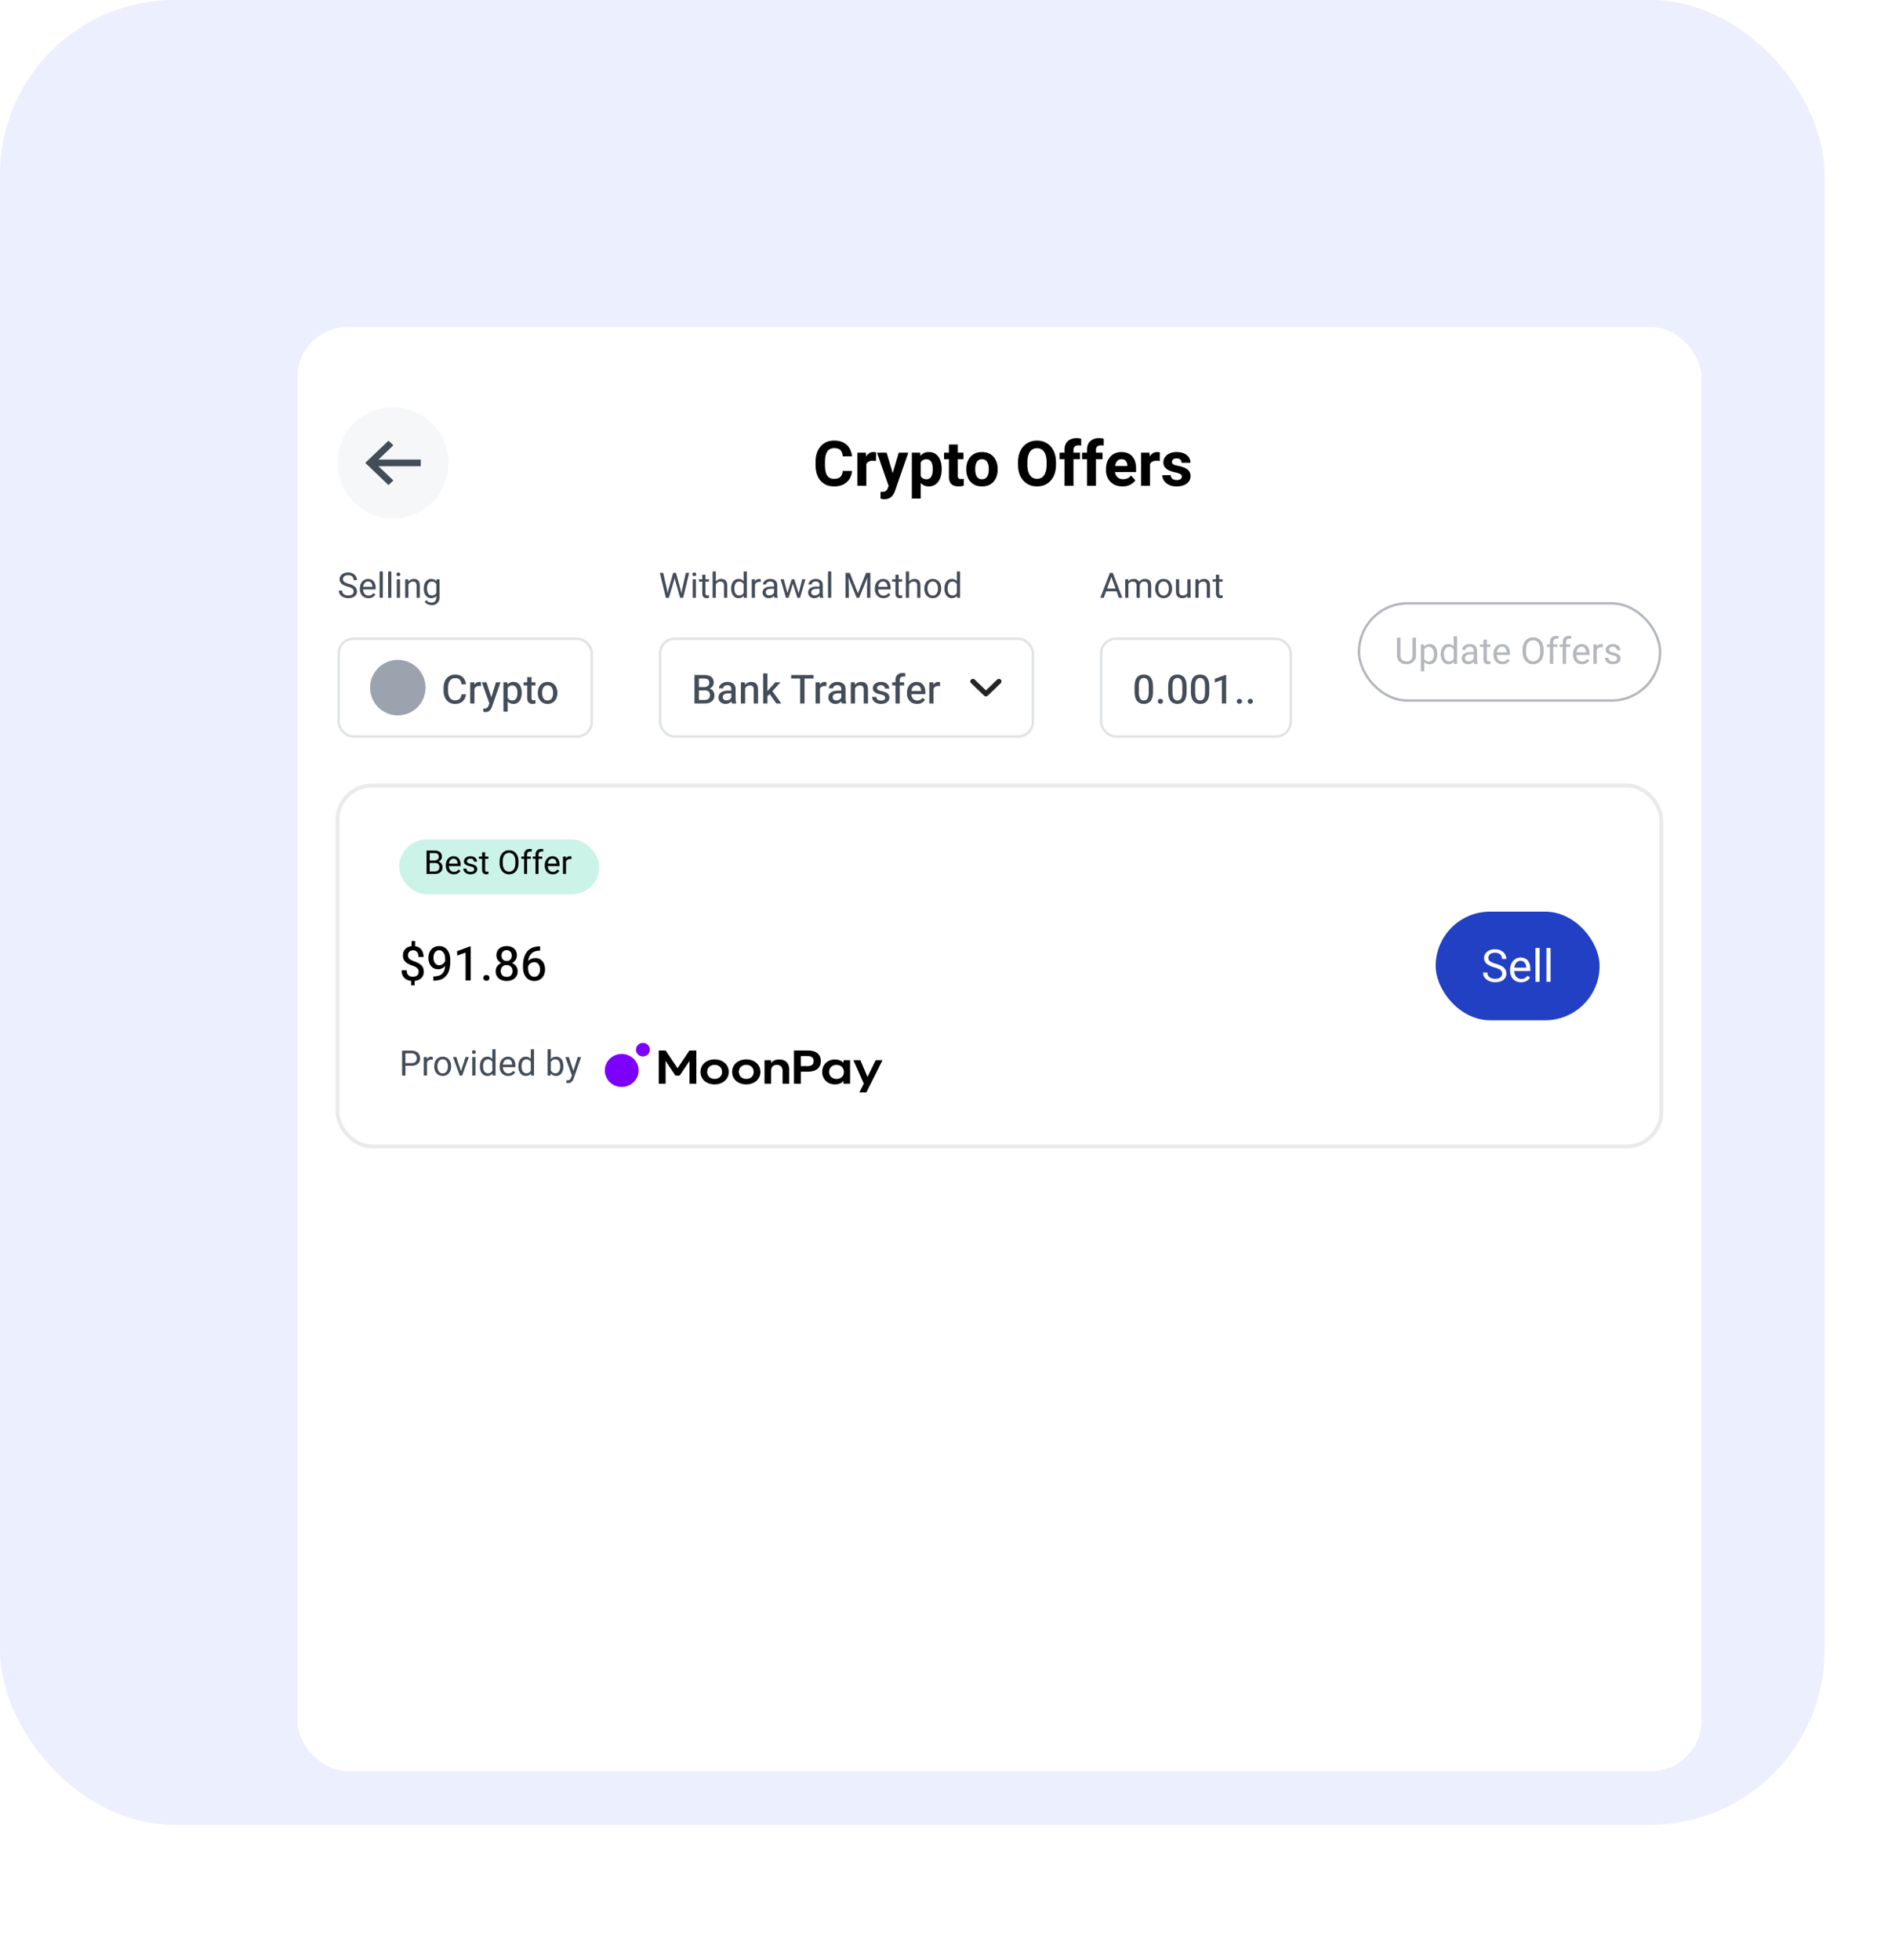 <svg xmlns="http://www.w3.org/2000/svg" width="238" height="247" fill="none"><rect width="230" height="230" fill="#ECEFFD" rx="22"/><g filter="url(#a)"><rect width="177" height="182" x="26" y="24" fill="#fff" rx="6.321" shape-rendering="crispEdges"/><circle cx="38.059" cy="41.114" r="7" fill="#F5F7F8"/><path fill="#434D5A" fill-rule="evenodd" d="m37.494 43.913.612-.585-1.881-1.797h5.337v-.835h-5.337l1.881-1.797-.612-.586-2.931 2.8 2.93 2.8Z" clip-rule="evenodd"/><path fill="#000" d="M95.92 42.129c-.026.378-.13.714-.313 1.007a1.89 1.89 0 0 1-.768.69c-.327.168-.721.251-1.184.251-.481 0-.896-.11-1.243-.328a2.16 2.16 0 0 1-.802-.937c-.186-.404-.278-.883-.278-1.436v-.366c0-.556.096-1.035.29-1.44a2.21 2.21 0 0 1 .81-.937c.35-.221.762-.332 1.238-.332.468 0 .863.087 1.184.259.322.172.572.409.749.71.177.298.284.639.32 1.022h-1.165c-.026-.334-.118-.59-.278-.768-.16-.177-.43-.266-.81-.266-.26 0-.475.063-.644.19-.17.125-.297.317-.382.574-.085.257-.128.584-.128.98v.374c0 .386.038.709.112.969.077.257.2.451.367.582.167.132.387.197.66.197.241 0 .44-.037.594-.112a.767.767 0 0 0 .355-.331 1.38 1.38 0 0 0 .15-.552h1.165ZM97.728 44h-1.123v-4.175h1.061l.062.93V44Zm1.227-3.125a2.959 2.959 0 0 0-.2-.02 1.976 1.976 0 0 0-.201-.011c-.206 0-.376.033-.51.1a.67.67 0 0 0-.3.29 1.089 1.089 0 0 0-.105.466l-.228-.077c0-.362.047-.684.14-.964a1.5 1.5 0 0 1 .408-.668.965.965 0 0 1 .664-.243c.06 0 .122.005.189.016.067.007.12.019.158.034l-.015 1.077Zm2.863-1.05h1.203l-1.67 4.8a2.57 2.57 0 0 1-.147.34 1.444 1.444 0 0 1-.247.347c-.1.11-.227.2-.382.27-.151.07-.338.104-.559.104-.07 0-.131-.002-.185-.008a3.445 3.445 0 0 1-.313-.066v-.848h.089c.03.002.059.004.085.004.218 0 .38-.036.486-.108a.638.638 0 0 0 .239-.336l.305-.799 1.096-3.7Zm-.645 2.983.159 1.23-.761.074-1.497-4.287h1.212l.887 2.983Zm4.433 1.27c-.257 0-.481-.054-.671-.159a1.397 1.397 0 0 1-.474-.44 2.602 2.602 0 0 1-.309-.652 4.92 4.92 0 0 1-.174-.799v-.185c.052-.404.139-.762.263-1.076.123-.317.295-.565.517-.745.221-.182.501-.274.841-.274.352 0 .649.089.891.266a1.6 1.6 0 0 1 .548.741c.126.32.189.69.189 1.111v.081c0 .404-.063.767-.189 1.088a1.726 1.726 0 0 1-.548.764c-.239.186-.534.278-.884.278Zm-2.141 1.527v-5.78h1.042l.081.803v4.977h-1.123Zm1.844-2.43a.645.645 0 0 0 .467-.167.97.97 0 0 0 .251-.447c.051-.185.077-.39.077-.614v-.08c0-.23-.027-.435-.081-.618a.881.881 0 0 0-.254-.432.677.677 0 0 0-.467-.158.891.891 0 0 0-.378.073.673.673 0 0 0-.259.205.947.947 0 0 0-.154.324 2.124 2.124 0 0 0-.062.436v.482c.013.188.049.357.108.51a.78.78 0 0 0 .27.354c.121.088.282.131.482.131Zm4.665-2.532h-2.446v-.818h2.446v.818Zm-.714-1.848v3.928c0 .116.016.204.047.266.03.062.078.104.142.128a.718.718 0 0 0 .24.034 1.948 1.948 0 0 0 .324-.027v.849c-.096.033-.198.06-.309.077-.108.018-.23.027-.367.027-.244 0-.456-.041-.636-.123a.898.898 0 0 1-.417-.398c-.098-.182-.146-.42-.146-.713v-4.048h1.122Zm1.069 3.08c0-.407.077-.77.232-1.089.154-.322.378-.575.671-.76.296-.185.653-.278 1.072-.278.425 0 .784.093 1.077.278.296.185.52.438.671.76.155.319.232.682.232 1.088v.081c0 .404-.077.767-.232 1.088a1.77 1.77 0 0 1-.667.76c-.293.183-.651.274-1.073.274-.422 0-.78-.091-1.076-.274a1.788 1.788 0 0 1-.675-.76 2.474 2.474 0 0 1-.232-1.088v-.08Zm1.127.08c0 .224.027.428.081.614a.945.945 0 0 0 .27.443c.126.108.294.162.505.162.206 0 .371-.054.494-.162a.943.943 0 0 0 .274-.443 2.08 2.08 0 0 0 .085-.614v-.08c0-.222-.028-.425-.085-.61a.943.943 0 0 0-.274-.444c-.123-.113-.291-.17-.502-.17a.716.716 0 0 0-.497.17.945.945 0 0 0-.27.444 2.172 2.172 0 0 0-.081.61v.08Zm10.182-.64c0 .573-.101 1.066-.301 1.477a2.25 2.25 0 0 1-.841.953c-.358.222-.773.332-1.247.332-.468 0-.883-.11-1.246-.332a2.308 2.308 0 0 1-.849-.953c-.203-.411-.304-.904-.304-1.477v-.243c0-.574.101-1.067.304-1.478.204-.414.485-.732.845-.953.36-.224.775-.336 1.243-.336.473 0 .89.112 1.25.336.36.221.64.539.841.953.203.411.305.904.305 1.478v.243Zm-1.177-.251c0-.391-.048-.72-.143-.988-.095-.267-.234-.47-.417-.606a1.068 1.068 0 0 0-.659-.204c-.258 0-.476.068-.656.204-.18.137-.318.339-.413.606-.095.268-.143.597-.143.988v.25c0 .389.048.718.143.988.098.268.237.471.417.61.182.139.402.208.659.208.26 0 .48-.07.66-.208.18-.139.317-.342.409-.61.095-.27.143-.599.143-.987v-.251ZM122.715 44v-4.537c0-.476.138-.84.413-1.092.275-.252.648-.378 1.119-.378.103 0 .202.007.297.023.095.013.186.03.274.054l-.008.868a.97.97 0 0 0-.158-.027 2.071 2.071 0 0 0-.185-.008c-.198 0-.353.05-.463.147-.108.095-.162.233-.162.413V44h-1.127Zm1.952-3.357h-2.573v-.818h2.573v.818Zm.884 3.357v-4.537c0-.476.138-.84.413-1.092.275-.252.648-.378 1.119-.378.103 0 .202.007.297.023.095.013.186.03.274.054l-.008.868a.989.989 0 0 0-.158-.027 2.071 2.071 0 0 0-.185-.008c-.198 0-.353.05-.463.147-.108.095-.162.233-.162.413V44h-1.127Zm1.952-3.357h-2.573v-.818h2.573v.818Zm2.512 3.434c-.432 0-.804-.091-1.115-.274a1.876 1.876 0 0 1-.71-.729 2.112 2.112 0 0 1-.247-1.019v-.15c0-.42.079-.791.236-1.115a1.82 1.82 0 0 1 .675-.764 1.902 1.902 0 0 1 1.038-.278c.403 0 .742.086 1.014.259.273.17.479.409.618.717.139.306.208.665.208 1.077v.478h-3.307v-.768h2.204v-.088a1.02 1.02 0 0 0-.081-.394.606.606 0 0 0-.24-.278.795.795 0 0 0-.424-.1.67.67 0 0 0-.471.166.946.946 0 0 0-.266.444 2.22 2.22 0 0 0-.085.644v.15c0 .22.04.412.12.58.082.166.2.297.355.393.154.095.338.142.551.142.204 0 .391-.037.564-.111a1.15 1.15 0 0 0 .443-.355l.548.617c-.131.19-.333.364-.605.52-.271.158-.611.236-1.023.236Zm3.473-.077h-1.123v-4.175h1.061l.062.93V44Zm1.226-3.125a2.906 2.906 0 0 0-.2-.02 1.991 1.991 0 0 0-.201-.011c-.206 0-.375.033-.509.1a.67.67 0 0 0-.301.29 1.09 1.09 0 0 0-.104.466l-.228-.077c0-.362.046-.684.139-.964a1.51 1.51 0 0 1 .409-.668.966.966 0 0 1 .664-.243c.059 0 .122.005.189.016a.629.629 0 0 1 .158.034l-.016 1.077Zm2.13 3.202c-.391 0-.721-.07-.991-.208a1.58 1.58 0 0 1-.61-.536 1.218 1.218 0 0 1-.208-.668h1.068a.627.627 0 0 0 .116.355.663.663 0 0 0 .278.197c.113.04.237.062.37.062a.973.973 0 0 0 .351-.055.46.46 0 0 0 .217-.154.382.382 0 0 0 .073-.227c0-.08-.023-.15-.07-.209a.566.566 0 0 0-.25-.17 3.028 3.028 0 0 0-.533-.15 3.654 3.654 0 0 1-.764-.25 1.421 1.421 0 0 1-.528-.406.99.99 0 0 1-.189-.614c0-.231.065-.444.196-.64.134-.198.324-.356.571-.475.25-.12.548-.18.896-.18.362 0 .675.057.937.173.262.116.463.275.602.478.141.203.212.435.212.695h-1.123a.533.533 0 0 0-.154-.394c-.1-.105-.258-.158-.474-.158a.74.74 0 0 0-.317.062.463.463 0 0 0-.2.158.392.392 0 0 0-.07.231c0 .08.025.15.073.213a.624.624 0 0 0 .24.158c.113.043.266.083.459.12.303.059.573.138.81.239.237.097.423.232.559.405.139.17.209.393.209.671 0 .244-.072.463-.216.656a1.437 1.437 0 0 1-.61.455c-.262.11-.572.166-.93.166Z"/><path fill="#434D5A" d="M32.422 58.163c-.145 0-.289-.02-.43-.06a1.28 1.28 0 0 1-.382-.182.828.828 0 0 1-.376-.713h.419c0 .108.02.201.062.279a.548.548 0 0 0 .171.192c.072.05.154.088.246.113.093.023.19.034.29.034a.98.98 0 0 0 .367-.06.513.513 0 0 0 .23-.175.446.446 0 0 0 .08-.266.48.48 0 0 0-.063-.253.55.55 0 0 0-.225-.188 2.636 2.636 0 0 0-.46-.17 3.162 3.162 0 0 1-.422-.152 1.492 1.492 0 0 1-.32-.196.777.777 0 0 1-.205-.253.72.72 0 0 1-.071-.326c0-.165.044-.31.132-.439a.895.895 0 0 1 .374-.305 1.31 1.31 0 0 1 .561-.112c.238 0 .44.045.605.136.166.09.292.207.378.352.087.144.13.299.13.463h-.421a.646.646 0 0 0-.076-.316.507.507 0 0 0-.227-.216.838.838 0 0 0-.389-.08.871.871 0 0 0-.365.067.473.473 0 0 0-.211.182.496.496 0 0 0-.07.261.39.39 0 0 0 .076.236.66.66 0 0 0 .238.183c.108.055.247.107.419.156.237.066.433.143.585.231a.91.91 0 0 1 .337.311c.074.12.11.26.11.424 0 .17-.045.318-.136.445a.873.873 0 0 1-.382.294 1.486 1.486 0 0 1-.579.103Zm2.539 0c-.218 0-.407-.048-.569-.144a1.016 1.016 0 0 1-.373-.402 1.252 1.252 0 0 1-.132-.584v-.093c0-.253.048-.47.145-.648.098-.18.224-.317.38-.41a.944.944 0 0 1 .497-.143c.225 0 .407.05.549.151.142.1.247.236.313.409.068.171.102.366.102.583v.18h-1.746v-.325h1.341v-.03a1.04 1.04 0 0 0-.062-.302.543.543 0 0 0-.173-.245.497.497 0 0 0-.324-.097.528.528 0 0 0-.322.104.672.672 0 0 0-.218.298 1.28 1.28 0 0 0-.078.475v.093c0 .149.027.284.082.407a.635.635 0 0 0 .61.4c.14 0 .26-.03.358-.087a.89.89 0 0 0 .257-.231l.244.19c-.075.115-.183.22-.324.313-.14.092-.325.138-.557.138Zm1.817-.043h-.404v-3.319h.404v3.32Zm1.076 0h-.404v-3.319h.404v3.32Zm.886-3.187c.078 0 .136.023.177.067a.23.23 0 0 1 .063.162.226.226 0 0 1-.063.16c-.04.043-.1.065-.177.065-.078 0-.137-.022-.178-.065a.235.235 0 0 1-.058-.16.24.24 0 0 1 .059-.162c.04-.044.099-.067.177-.067Zm.203 3.187h-.402v-2.338h.402v2.338Zm1.059 0h-.405v-2.338h.383l.022.5v1.838Zm-.264-1.266c.003-.213.044-.403.123-.57a.968.968 0 0 1 .33-.398.857.857 0 0 1 .498-.147c.154 0 .286.029.397.087a.57.57 0 0 1 .26.27c.061.123.092.288.092.492v1.532h-.404v-1.536a.688.688 0 0 0-.054-.296.323.323 0 0 0-.155-.162.567.567 0 0 0-.255-.052c-.1 0-.19.02-.27.063a.65.65 0 0 0-.21.172.806.806 0 0 0-.136.253.923.923 0 0 0-.048.299l-.168-.007Zm3.196 2.189a1.264 1.264 0 0 1-.605-.167.799.799 0 0 1-.262-.24l.21-.235a.79.79 0 0 0 .627.318.617.617 0 0 0 .449-.162c.112-.107.168-.263.168-.467v-1.794l.037-.514h.367v2.288c0 .206-.042.382-.127.528a.817.817 0 0 1-.35.33c-.149.077-.32.115-.514.115Zm-.065-.88a.798.798 0 0 1-.489-.153 1.02 1.02 0 0 1-.32-.424 1.563 1.563 0 0 1-.112-.609v-.045c0-.238.038-.446.113-.625a.95.95 0 0 1 .32-.419.815.815 0 0 1 .492-.149.89.89 0 0 1 .385.078.75.75 0 0 1 .28.22c.078.097.14.213.184.35.046.137.078.291.095.463v.21a1.85 1.85 0 0 1-.145.587.891.891 0 0 1-.308.382.866.866 0 0 1-.495.134Zm.1-.337a.58.58 0 0 0 .325-.084.637.637 0 0 0 .206-.222c.051-.093.092-.193.12-.3v-.526a1.248 1.248 0 0 0-.073-.229.704.704 0 0 0-.125-.199.564.564 0 0 0-.45-.192.534.534 0 0 0-.356.117.683.683 0 0 0-.201.313 1.39 1.39 0 0 0-.063.428v.045c0 .156.021.298.063.426a.69.69 0 0 0 .2.309.535.535 0 0 0 .353.114Z"/><rect width="31.898" height="12.323" x="31.219" y="63.28" stroke="#E1E4E7" stroke-width=".32" rx="1.84"/><circle cx="38.668" cy="69.441" r="3.5" fill="#9BA3AE"/><path fill="#434D5A" d="M47.257 70.283a1.44 1.44 0 0 1-.197.62 1.151 1.151 0 0 1-.46.432c-.197.104-.442.156-.733.156-.29 0-.542-.07-.756-.208a1.374 1.374 0 0 1-.499-.585 2.112 2.112 0 0 1-.175-.891v-.324c0-.342.06-.64.178-.891.12-.252.29-.447.509-.585.218-.14.478-.21.777-.21.28 0 .516.052.71.155.193.104.344.248.451.432.107.185.172.396.195.635H46.7c-.03-.24-.104-.428-.222-.563-.117-.137-.309-.205-.576-.205a.817.817 0 0 0-.498.148.901.901 0 0 0-.3.422 1.899 1.899 0 0 0-.1.657v.329c0 .238.03.45.089.637.06.184.154.33.281.437a.753.753 0 0 0 .494.158.98.98 0 0 0 .452-.089.589.589 0 0 0 .256-.257c.06-.113.101-.25.124-.41h.558Zm1.072 1.158h-.539V68.77h.519l.02.471v2.2Zm.82-2.185a1.44 1.44 0 0 0-.235-.02.686.686 0 0 0-.348.082.532.532 0 0 0-.213.222.846.846 0 0 0-.088.33l-.136.038c0-.22.029-.42.086-.6a.948.948 0 0 1 .27-.427.665.665 0 0 1 .459-.16.61.61 0 0 1 .113.01.338.338 0 0 1 .094.024l-.002.501Zm1.889-.486h.573l-1.07 3.081a1.708 1.708 0 0 1-.098.213c-.04.077-.091.15-.154.22a.739.739 0 0 1-.657.23.889.889 0 0 1-.18-.035v-.42l.062.005a.576.576 0 0 0 .405-.084c.082-.058.147-.16.195-.304l.193-.519.73-2.387Zm-.539 2.024.114.576-.378.128-.975-2.728h.585l.654 2.024Zm2.754.697c-.17 0-.319-.03-.447-.09a.879.879 0 0 1-.321-.253 1.331 1.331 0 0 1-.21-.393 2.406 2.406 0 0 1-.111-.509v-.234c.028-.262.084-.49.17-.682.086-.192.203-.342.353-.45a.935.935 0 0 1 .558-.16c.226 0 .416.057.57.17.155.114.272.273.351.477.08.204.121.442.121.714v.052c0 .26-.04.492-.12.696a1.087 1.087 0 0 1-.351.484.892.892 0 0 1-.563.178Zm-1.27.978v-3.7h.494l.045.514v3.186h-.539Zm1.114-1.41a.544.544 0 0 0 .373-.126.736.736 0 0 0 .212-.339c.045-.14.067-.293.067-.461v-.052c0-.168-.023-.321-.07-.46a.704.704 0 0 0-.212-.333.553.553 0 0 0-.375-.126.647.647 0 0 0-.282.057.575.575 0 0 0-.197.15.75.75 0 0 0-.13.22 1.268 1.268 0 0 0-.072.27v.543c.026.117.064.225.116.326a.648.648 0 0 0 .217.24c.092.06.21.09.353.09Zm2.914-1.89h-1.484v-.4h1.484v.4Zm-.487-1.051v2.615c0 .087.013.153.037.197a.2.2 0 0 0 .104.09.458.458 0 0 0 .146.021.962.962 0 0 0 .212-.024v.42a1.188 1.188 0 0 1-.375.054.803.803 0 0 1-.339-.07.521.521 0 0 1-.237-.232.93.93 0 0 1-.086-.434v-2.637h.538Zm.793 1.96c0-.258.05-.49.148-.694.099-.204.24-.365.422-.484.185-.12.404-.18.657-.18.259 0 .48.06.665.18.184.119.325.28.422.484.099.205.148.436.148.694v.057c0 .257-.05.488-.148.694a1.15 1.15 0 0 1-.422.484 1.186 1.186 0 0 1-.66.178c-.255 0-.475-.06-.66-.178a1.167 1.167 0 0 1-.424-.484 1.583 1.583 0 0 1-.148-.694v-.057Zm.54.057c0 .166.025.32.075.46a.76.76 0 0 0 .227.338.594.594 0 0 0 .39.126.594.594 0 0 0 .39-.126.76.76 0 0 0 .227-.339c.05-.14.075-.293.075-.459v-.057c0-.164-.025-.317-.075-.457a.752.752 0 0 0-.23-.34.59.59 0 0 0-.392-.129.589.589 0 0 0-.387.129.76.76 0 0 0-.228.34 1.43 1.43 0 0 0-.071.457v.057Zm16.524-15.161h.307l-.177.85-.67 2.296h-.304l.222-.948.622-2.198Zm-.769 2.157.147.99h-.3l-.76-3.147h.418l.495 2.157Zm2.364-2.157h.421l-.76 3.146h-.3l.155-.992.484-2.154Zm-.638 2.198.22.948h-.304l-.646-2.297-.175-.849h.3l.605 2.198Zm1.707-2.239c.078 0 .137.023.178.067a.229.229 0 0 1 .062.162c0 .062-.02.115-.062.16-.04.043-.1.065-.178.065-.077 0-.136-.022-.177-.065a.236.236 0 0 1-.058-.16c0-.063.02-.117.058-.162.04-.044.1-.067.177-.067Zm.204 3.187h-.402v-2.338h.402v2.338Zm1.637-2.033H76.62v-.305h1.266v.305Zm-.436-.873v2.327c0 .08.012.141.037.182a.18.18 0 0 0 .095.08.39.39 0 0 0 .125.019 1.04 1.04 0 0 0 .186-.024v.322a.937.937 0 0 1-.123.028.951.951 0 0 1-.184.015.623.623 0 0 1-.27-.058.434.434 0 0 1-.197-.194.795.795 0 0 1-.073-.372v-2.325h.404Zm1.305 2.906h-.404v-3.319h.404v3.32Zm-.264-1.266a1.36 1.36 0 0 1 .123-.57.968.968 0 0 1 .331-.398.857.857 0 0 1 .497-.147.85.85 0 0 1 .398.087.57.57 0 0 1 .259.27c.062.123.093.288.093.492v1.532h-.404v-1.536a.687.687 0 0 0-.054-.296.322.322 0 0 0-.156-.162.568.568 0 0 0-.255-.052c-.1 0-.19.02-.27.063a.663.663 0 0 0-.21.172.806.806 0 0 0-.136.253.923.923 0 0 0-.047.299l-.169-.007Zm3.12 1.31a.788.788 0 0 1-.482-.154 1.03 1.03 0 0 1-.324-.424 1.538 1.538 0 0 1-.114-.609v-.045c0-.238.038-.446.114-.625a.98.98 0 0 1 .324-.419c.139-.1.3-.149.487-.149.195 0 .359.046.49.136a.88.88 0 0 1 .307.383c.075.165.123.363.145.592v.21a1.89 1.89 0 0 1-.143.587.892.892 0 0 1-.309.382.86.86 0 0 1-.495.134Zm.1-.338a.58.58 0 0 0 .326-.084.629.629 0 0 0 .207-.222c.052-.093.093-.193.121-.3v-.526a1.156 1.156 0 0 0-.075-.229.707.707 0 0 0-.126-.199.542.542 0 0 0-.188-.14.61.61 0 0 0-.261-.052.534.534 0 0 0-.357.117.683.683 0 0 0-.2.313c-.042.13-.063.272-.063.428v.045c0 .156.02.298.063.426s.11.231.2.309a.533.533 0 0 0 .353.114Zm.585.294-.034-.454v-2.865h.404v3.32h-.37Zm1.394 0h-.404v-2.338h.393l.01.368v1.97Zm.728-1.981a.6.6 0 0 0-.508.058.516.516 0 0 0-.194.21.823.823 0 0 0-.087.302l-.114.065c0-.189.025-.36.075-.516a.82.82 0 0 1 .236-.376.605.605 0 0 1 .512-.132.303.303 0 0 1 .08.02v.369Zm1.677.378c0-.14-.042-.25-.126-.333-.082-.083-.204-.125-.365-.125a.62.62 0 0 0-.263.052.445.445 0 0 0-.175.136.301.301 0 0 0-.063.184h-.404a.55.55 0 0 1 .114-.327.84.84 0 0 1 .322-.261c.14-.07.304-.104.493-.104.17 0 .32.029.451.087a.674.674 0 0 1 .307.261.78.78 0 0 1 .113.434v1.09c0 .077.006.16.02.248a.973.973 0 0 0 .062.227v.034h-.422a.744.744 0 0 1-.047-.183 1.471 1.471 0 0 1-.017-.217v-1.203Zm.069.467h-.398c-.227 0-.403.036-.527.108a.351.351 0 0 0-.186.324.4.4 0 0 0 .112.285c.077.078.188.117.333.117a.657.657 0 0 0 .547-.27.428.428 0 0 0 .088-.22l.173.191a.58.58 0 0 1-.082.201.958.958 0 0 1-.443.379.859.859 0 0 1-.341.064.912.912 0 0 1-.417-.09.708.708 0 0 1-.277-.251.654.654 0 0 1-.097-.35c0-.252.095-.443.285-.573.19-.13.446-.196.767-.196h.463v.28Zm2.156-1.202h.266l-.052.385-.612 1.953h-.257l.054-.419.601-1.919Zm-.488 1.94.034.398h-.27l-.678-2.338h.402l.512 1.94Zm1.815-1.94h.4l-.679 2.338H89.1l.058-.41.489-1.928Zm-.413 1.889.065.45h-.257l-.629-1.958-.05-.38h.283l.588 1.888Zm2.6-1.154a.45.45 0 0 0-.126-.333c-.082-.083-.204-.125-.365-.125-.1 0-.188.017-.264.052a.445.445 0 0 0-.175.136.301.301 0 0 0-.063.184h-.403a.55.55 0 0 1 .114-.327.839.839 0 0 1 .322-.261 1.1 1.1 0 0 1 .493-.104c.17 0 .32.029.451.087a.673.673 0 0 1 .307.261.78.78 0 0 1 .112.434v1.09c0 .077.007.16.02.248a.968.968 0 0 0 .062.227v.034h-.42a.748.748 0 0 1-.049-.183 1.484 1.484 0 0 1-.017-.217v-1.203Zm.068.467h-.397c-.228 0-.403.036-.527.108a.352.352 0 0 0-.186.324c0 .112.037.207.112.285.077.078.187.117.333.117a.657.657 0 0 0 .547-.27.427.427 0 0 0 .088-.22l.173.191a.582.582 0 0 1-.082.201.961.961 0 0 1-.443.379.86.86 0 0 1-.341.064.911.911 0 0 1-.417-.09.708.708 0 0 1-.277-.251.654.654 0 0 1-.097-.35c0-.252.095-.443.285-.573.19-.13.446-.196.767-.196h.462v.28Zm1.403 1.136H92.9v-3.319h.404v3.32Zm2.337-3.146 1.027 2.571 1.026-2.57h.408l-1.276 3.145h-.318l-1.275-3.146h.409Zm-.181 0 .058 1.917v1.23h-.417v-3.147h.359Zm2.774 0v3.146h-.417v-1.23l.059-1.916h.358Zm1.644 3.19c-.217 0-.406-.049-.568-.145a1.017 1.017 0 0 1-.374-.402 1.253 1.253 0 0 1-.131-.584v-.093c0-.253.048-.47.144-.648a1.05 1.05 0 0 1 .38-.41.944.944 0 0 1 .498-.143c.224 0 .407.05.548.151.143.1.247.236.314.409.067.171.101.366.101.583v.18h-1.745v-.325h1.341v-.03a1.045 1.045 0 0 0-.062-.302.544.544 0 0 0-.173-.245.497.497 0 0 0-.324-.097.528.528 0 0 0-.322.104.672.672 0 0 0-.219.298c-.051.13-.077.288-.077.475v.093c0 .149.027.284.082.407a.635.635 0 0 0 .61.4c.14 0 .26-.03.358-.087a.894.894 0 0 0 .257-.231l.244.19a1.11 1.11 0 0 1-.324.313c-.14.092-.326.138-.558.138Zm2.362-2.077h-1.266v-.305h1.266v.305Zm-.436-.873v2.327c0 .08.012.141.036.182a.18.18 0 0 0 .095.08.396.396 0 0 0 .126.019 1.092 1.092 0 0 0 .186-.024v.322a.942.942 0 0 1-.124.028.942.942 0 0 1-.183.015.622.622 0 0 1-.27-.058.436.436 0 0 1-.197-.194.796.796 0 0 1-.073-.372v-2.325h.404Zm1.305 2.906h-.404v-3.319h.404v3.32Zm-.264-1.266c.003-.213.044-.403.123-.57a.968.968 0 0 1 .331-.398.855.855 0 0 1 .497-.147.85.85 0 0 1 .397.087.57.57 0 0 1 .26.27c.062.123.092.288.092.492v1.532h-.404v-1.536a.688.688 0 0 0-.054-.296.32.32 0 0 0-.155-.162.567.567 0 0 0-.255-.052c-.099 0-.19.02-.27.063a.649.649 0 0 0-.21.172.814.814 0 0 0-.136.253.915.915 0 0 0-.047.299l-.169-.007Zm2.193.073c0-.226.043-.428.13-.607a.997.997 0 0 1 .931-.581c.22 0 .411.053.57.158.16.104.283.245.368.423.086.179.129.381.129.607v.05c0 .225-.043.427-.129.607-.085.179-.208.32-.368.424a1.009 1.009 0 0 1-.566.155 1.02 1.02 0 0 1-.568-.155 1.031 1.031 0 0 1-.367-.424 1.378 1.378 0 0 1-.13-.607v-.05Zm.404.05c0 .154.025.297.074.428a.723.723 0 0 0 .218.315c.098.08.221.12.369.12.147 0 .269-.04.365-.12a.72.72 0 0 0 .221-.315c.049-.131.073-.274.073-.428v-.05c0-.154-.024-.296-.073-.427a.72.72 0 0 0-.221-.316.56.56 0 0 0-.369-.12.556.556 0 0 0-.365.12.72.72 0 0 0-.221.316 1.259 1.259 0 0 0-.071.427v.05Zm3.051 1.186a.788.788 0 0 1-.482-.153 1.033 1.033 0 0 1-.324-.424 1.543 1.543 0 0 1-.114-.609v-.045c0-.238.038-.446.114-.625a.983.983 0 0 1 .324-.419c.138-.1.3-.149.486-.149.196 0 .36.046.491.136.131.09.233.217.307.383.074.165.123.363.144.592v.21a1.887 1.887 0 0 1-.142.587.9.9 0 0 1-.309.382.86.86 0 0 1-.495.134Zm.099-.337a.582.582 0 0 0 .327-.084.633.633 0 0 0 .207-.222c.052-.093.092-.193.121-.3v-.526a1.084 1.084 0 0 0-.076-.229.686.686 0 0 0-.125-.199.537.537 0 0 0-.188-.14.606.606 0 0 0-.261-.052.534.534 0 0 0-.357.117.68.68 0 0 0-.201.313c-.042.13-.062.272-.062.428v.045c0 .156.02.298.062.426a.68.68 0 0 0 .201.309.529.529 0 0 0 .352.114Zm.586.294-.035-.454v-2.865h.404v3.32h-.369Z"/><rect width="46.992" height="12.323" x="71.726" y="63.28" stroke="#E1E4E7" stroke-width=".32" rx="1.84"/><path fill="#434D5A" d="M76.473 69.792v-.422h.805c.203 0 .362-.047.477-.141a.48.48 0 0 0 .175-.398c0-.187-.054-.323-.163-.407-.108-.084-.275-.126-.498-.126h-.645v3.143h-.56v-3.595h1.205c.381 0 .68.078.896.232.217.155.326.4.326.734a.764.764 0 0 1-.111.405.827.827 0 0 1-.316.298 1.247 1.247 0 0 1-.5.139l-.182.138h-.909Zm-.195 1.65.282-.45h.8c.214 0 .377-.054.489-.163a.567.567 0 0 0 .17-.43.727.727 0 0 0-.067-.323.451.451 0 0 0-.204-.21.774.774 0 0 0-.366-.074h-.689v-.422h.924l.12.16a.898.898 0 0 1 .467.136.77.77 0 0 1 .282.314.93.93 0 0 1 .094.417c0 .34-.11.6-.329.778-.219.178-.516.266-.891.266h-1.082Zm4.433-1.818a.486.486 0 0 0-.129-.356c-.084-.088-.21-.133-.38-.133a.635.635 0 0 0-.272.054.436.436 0 0 0-.18.141.33.33 0 0 0-.064.198h-.538c0-.137.044-.266.133-.388a.959.959 0 0 1 .378-.301c.163-.08.354-.119.573-.119.197 0 .373.034.526.102a.787.787 0 0 1 .363.3c.087.136.13.305.13.507v1.21c0 .107.009.21.025.309.017.097.04.181.072.254v.04h-.553a.93.93 0 0 1-.062-.23 1.792 1.792 0 0 1-.022-.274v-1.314Zm.084.543h-.433c-.238 0-.42.041-.545.124a.388.388 0 0 0-.188.345.4.4 0 0 0 .119.294c.079.08.192.119.34.119a.68.68 0 0 0 .575-.279.432.432 0 0 0 .09-.227l.197.246a.788.788 0 0 1-.099.225 1.048 1.048 0 0 1-.48.407.974.974 0 0 1-.376.07 1.03 1.03 0 0 1-.472-.104.752.752 0 0 1-.432-.689c0-.286.107-.504.32-.654.216-.152.514-.227.892-.227h.492v.35Zm1.657 1.274h-.539V68.77h.507l.032.57v2.101Zm-.304-1.44c.003-.25.05-.47.138-.663.09-.193.216-.344.376-.452a.973.973 0 0 1 .563-.166c.174 0 .325.033.451.099a.663.663 0 0 1 .297.314c.07.143.106.334.106.573v1.735h-.54v-1.74a.74.74 0 0 0-.058-.316.346.346 0 0 0-.168-.17.646.646 0 0 0-.274-.053.619.619 0 0 0-.508.252.857.857 0 0 0-.141.27c-.031.1-.047.207-.047.323l-.195-.005Zm3.114 1.44h-.539v-3.793h.539v3.793Zm.486-1.402-.65.667-.1-.5.476-.58.78-.856h.652l-1.158 1.269Zm-.257.14.314-.414 1.212 1.676h-.627l-.899-1.261Zm4.448 1.262h-.556v-3.595h.556v3.595Zm1.135-3.143h-2.822v-.452h2.822v.452Zm.803 3.143h-.538V68.77h.518l.02.471v2.2Zm.82-2.185a1.444 1.444 0 0 0-.235-.02.685.685 0 0 0-.348.082.532.532 0 0 0-.212.222.846.846 0 0 0-.09.33l-.135.038c0-.22.029-.42.086-.6a.95.95 0 0 1 .27-.427.665.665 0 0 1 .459-.16c.033 0 .07.002.113.01a.339.339 0 0 1 .094.024l-.002.501Zm1.871.368a.486.486 0 0 0-.128-.356c-.084-.088-.21-.133-.38-.133a.635.635 0 0 0-.272.054.436.436 0 0 0-.18.141.33.33 0 0 0-.064.198h-.539c0-.137.045-.266.134-.388a.96.96 0 0 1 .377-.301 1.29 1.29 0 0 1 .573-.119c.198 0 .373.034.526.102a.788.788 0 0 1 .363.3.915.915 0 0 1 .131.507v1.21c0 .107.009.21.025.309.016.097.04.181.072.254v.04h-.554a.934.934 0 0 1-.061-.23 1.792 1.792 0 0 1-.022-.274v-1.314Zm.084.543h-.432c-.238 0-.42.041-.545.124a.388.388 0 0 0-.188.345.4.4 0 0 0 .118.294c.08.08.193.119.341.119a.679.679 0 0 0 .575-.279.432.432 0 0 0 .09-.227l.197.246a.789.789 0 0 1-.099.225 1.05 1.05 0 0 1-.479.407.974.974 0 0 1-.378.07 1.03 1.03 0 0 1-.471-.104.752.752 0 0 1-.432-.689c0-.286.107-.504.32-.654.216-.152.513-.227.892-.227h.491v.35Zm1.657 1.274h-.538V68.77h.506l.032.57v2.101Zm-.303-1.44c.003-.25.049-.47.138-.663.09-.193.215-.344.375-.452a.973.973 0 0 1 .563-.166.97.97 0 0 1 .452.099.663.663 0 0 1 .296.314c.071.143.107.334.107.573v1.735h-.541v-1.74a.738.738 0 0 0-.057-.316.345.345 0 0 0-.168-.17.646.646 0 0 0-.274-.053.618.618 0 0 0-.509.252.855.855 0 0 0-.14.27c-.032.1-.047.207-.047.323l-.195-.005Zm3.568 1.49a1.32 1.32 0 0 1-.61-.129.958.958 0 0 1-.376-.328.781.781 0 0 1-.128-.425h.529a.449.449 0 0 0 .098.277c.06.069.133.118.22.148.089.03.179.044.27.044a.815.815 0 0 0 .288-.044.395.395 0 0 0 .175-.126.294.294 0 0 0 .062-.185.335.335 0 0 0-.044-.168.374.374 0 0 0-.17-.143 1.571 1.571 0 0 0-.379-.116 2.485 2.485 0 0 1-.506-.156.884.884 0 0 1-.333-.25.595.595 0 0 1-.119-.375c0-.143.042-.275.124-.395.082-.12.2-.216.35-.289a1.23 1.23 0 0 1 .539-.11c.219 0 .407.037.563.113a.84.84 0 0 1 .36.301c.084.127.126.27.126.427h-.538a.416.416 0 0 0-.13-.296c-.088-.089-.215-.133-.381-.133a.642.642 0 0 0-.277.052.369.369 0 0 0-.158.135.331.331 0 0 0-.05.176c0 .06.017.114.05.16.033.044.09.085.173.121.084.035.203.07.358.104.21.046.389.103.534.17a.8.8 0 0 1 .328.254.638.638 0 0 1 .114.388.686.686 0 0 1-.134.415.857.857 0 0 1-.37.282 1.417 1.417 0 0 1-.558.1Zm1.83-.05v-2.94c0-.292.081-.515.244-.67.163-.156.385-.234.667-.234a1.422 1.422 0 0 1 .328.042l-.02.424a1.57 1.57 0 0 0-.237-.02.44.44 0 0 0-.328.12c-.078.078-.116.19-.116.338v2.94h-.538Zm1.093-2.271h-1.508v-.4h1.508v.4Zm1.615 2.32c-.256 0-.479-.055-.666-.167a1.172 1.172 0 0 1-.437-.462 1.4 1.4 0 0 1-.154-.662v-.103c0-.284.054-.528.161-.734.109-.206.253-.364.435-.474.182-.112.381-.168.597-.168.257 0 .468.057.632.17.167.113.29.267.371.465.08.196.121.42.121.674v.234h-2.033v-.404h1.497v-.042a.971.971 0 0 0-.067-.319.547.547 0 0 0-.183-.25.546.546 0 0 0-.34-.096.557.557 0 0 0-.349.114.713.713 0 0 0-.224.326c-.053.14-.079.308-.079.504v.103c0 .16.029.305.089.435.059.13.145.234.256.311a.715.715 0 0 0 .405.114.8.8 0 0 0 .393-.092.905.905 0 0 0 .291-.254l.302.272a1.228 1.228 0 0 1-.373.35c-.165.104-.38.156-.645.156Zm2.092-.049h-.538V68.77h.518l.02.471v2.2Zm.82-2.185a1.523 1.523 0 0 0-.235-.02.686.686 0 0 0-.348.082.53.53 0 0 0-.212.222.837.837 0 0 0-.089.33l-.136.038c0-.22.029-.42.086-.6a.957.957 0 0 1 .269-.427.668.668 0 0 1 .46-.16.75.75 0 0 1 .113.01.34.34 0 0 1 .094.024l-.002.501Z"/><path fill="#252525" fill-rule="evenodd" d="m113.039 70.455 1.639-1.578a.308.308 0 0 0-.004-.442.338.338 0 0 0-.46-.004l-1.407 1.355-1.407-1.355a.337.337 0 0 0-.319-.086.32.32 0 0 0-.234.226c-.03.11.004.227.089.306l1.639 1.578a.337.337 0 0 0 .464 0Z" clip-rule="evenodd"/><path fill="#434D5A" d="M127.661 58.12h-.433l1.202-3.146h.27v.277l-1.039 2.87Zm.866-2.87v-.276h.27l1.204 3.146h-.43l-1.044-2.87Zm.992 2.047h-1.77v-.34h1.77v.34Zm1.244.823h-.404v-2.338h.383l.021.465v1.873Zm-.27-1.266a1.5 1.5 0 0 1 .108-.57.898.898 0 0 1 .318-.398.898.898 0 0 1 .525-.147c.219 0 .4.064.542.192.143.129.214.339.214.631v1.558h-.404v-1.538a.59.59 0 0 0-.063-.294.357.357 0 0 0-.172-.162.626.626 0 0 0-.264-.052.625.625 0 0 0-.294.063.506.506 0 0 0-.188.172.8.8 0 0 0-.104.253 1.43 1.43 0 0 0-.03.299l-.188-.007Zm1.433-.132c.001-.17.037-.33.108-.48a.895.895 0 0 1 .315-.362.881.881 0 0 1 .506-.14.93.93 0 0 1 .425.088.58.58 0 0 1 .266.274c.061.124.091.285.091.482v1.536h-.404v-1.54a.622.622 0 0 0-.063-.307.325.325 0 0 0-.173-.154.679.679 0 0 0-.261-.045.562.562 0 0 0-.233.045.48.48 0 0 0-.169.126.571.571 0 0 0-.138.395l-.27.082Zm2.212.205c0-.226.043-.428.13-.607a1 1 0 0 1 .931-.581c.22 0 .411.053.57.158.16.104.283.245.368.423.086.179.129.381.129.607v.05c0 .225-.043.427-.129.607-.085.179-.208.32-.368.424a1.009 1.009 0 0 1-.566.155 1.02 1.02 0 0 1-.568-.155 1.031 1.031 0 0 1-.367-.424 1.378 1.378 0 0 1-.13-.607v-.05Zm.404.05c0 .154.025.297.074.428a.723.723 0 0 0 .218.315c.098.08.221.12.369.12a.56.56 0 0 0 .366-.12.718.718 0 0 0 .22-.315c.049-.131.073-.274.073-.428v-.05c0-.154-.024-.296-.073-.427a.719.719 0 0 0-.22-.316.564.564 0 0 0-.37-.12.556.556 0 0 0-.365.12.719.719 0 0 0-.22.316 1.235 1.235 0 0 0-.072.427v.05Zm3.658-1.195h.404v2.338h-.384l-.02-.54v-1.798Zm.244 1.301c0 .207-.029.392-.088.555a.78.78 0 0 1-.29.385c-.134.093-.313.14-.538.14a.768.768 0 0 1-.555-.203c-.141-.135-.212-.358-.212-.67v-1.508h.404v1.513c0 .14.02.25.061.328.042.077.095.13.16.16a.73.73 0 0 0 .611-.054.548.548 0 0 0 .214-.268c.043-.112.065-.237.065-.374l.168-.004Zm1.171 1.037h-.404v-2.338h.383l.021.5v1.838Zm-.263-1.266c.003-.213.044-.403.123-.57a.96.96 0 0 1 .331-.398.855.855 0 0 1 .497-.147.85.85 0 0 1 .397.087.569.569 0 0 1 .259.27c.062.123.093.288.093.492v1.532h-.404v-1.536a.688.688 0 0 0-.054-.296.32.32 0 0 0-.155-.162.567.567 0 0 0-.255-.052c-.1 0-.19.02-.27.063a.649.649 0 0 0-.21.172.814.814 0 0 0-.136.253.915.915 0 0 0-.048.299l-.168-.007Zm3.288-.767h-1.266v-.305h1.266v.305Zm-.436-.873v2.327c0 .08.012.141.037.182a.18.18 0 0 0 .095.08.39.39 0 0 0 .125.019 1.045 1.045 0 0 0 .186-.024v.322a.96.96 0 0 1-.307.043.622.622 0 0 1-.27-.058.436.436 0 0 1-.197-.194.796.796 0 0 1-.073-.372v-2.325h.404Z"/><rect width="23.898" height="12.323" x="127.328" y="63.28" stroke="#E1E4E7" stroke-width=".32" rx="1.84"/><path fill="#434D5A" d="M133.865 69.92c0 .382-.047.688-.141.919a.99.99 0 0 1-.402.499 1.177 1.177 0 0 1-.61.153c-.232 0-.436-.051-.612-.153a1.015 1.015 0 0 1-.408-.5c-.097-.23-.146-.536-.146-.918v-.573c0-.381.048-.685.144-.91a.965.965 0 0 1 .405-.49c.174-.1.378-.15.612-.15.234 0 .437.05.61.15.174.1.309.262.405.49.095.225.143.529.143.91v.573Zm-.538-.654c0-.254-.024-.456-.072-.608a.603.603 0 0 0-.21-.328.556.556 0 0 0-.338-.101.556.556 0 0 0-.338.101.641.641 0 0 0-.213.329 2.111 2.111 0 0 0-.071.607v.733c0 .252.025.456.074.613a.68.68 0 0 0 .212.34.55.55 0 0 0 .341.107.53.53 0 0 0 .338-.106.657.657 0 0 0 .208-.341 2.23 2.23 0 0 0 .069-.613v-.733Zm1.472 2.203a.312.312 0 0 1-.235-.087.296.296 0 0 1-.084-.215.31.31 0 0 1 .084-.22.307.307 0 0 1 .235-.088c.103 0 .183.03.239.089a.307.307 0 0 1 .084.22.296.296 0 0 1-.084.214c-.056.058-.136.087-.239.087Zm3.304-1.549c0 .382-.047.688-.141.919a.992.992 0 0 1-.403.499 1.177 1.177 0 0 1-.61.153c-.232 0-.436-.051-.612-.153a1.013 1.013 0 0 1-.407-.5c-.098-.23-.146-.536-.146-.918v-.573c0-.381.048-.685.143-.91a.974.974 0 0 1 .405-.49c.175-.1.379-.15.612-.15.234 0 .437.05.61.15.175.1.31.262.405.49.096.225.144.529.144.91v.573Zm-.539-.654c0-.254-.024-.456-.071-.608a.609.609 0 0 0-.21-.328.557.557 0 0 0-.339-.101.556.556 0 0 0-.338.101.634.634 0 0 0-.212.329 2.072 2.072 0 0 0-.072.607v.733c0 .252.025.456.074.613.05.154.12.268.213.34a.545.545 0 0 0 .34.107.535.535 0 0 0 .339-.106.656.656 0 0 0 .207-.341 2.23 2.23 0 0 0 .069-.613v-.733Zm3.398.654c0 .382-.047.688-.141.919a.995.995 0 0 1-.402.499 1.177 1.177 0 0 1-.61.153c-.232 0-.436-.051-.613-.153a1.019 1.019 0 0 1-.407-.5c-.097-.23-.146-.536-.146-.918v-.573c0-.381.048-.685.144-.91a.968.968 0 0 1 .404-.49c.175-.1.379-.15.613-.15.234 0 .437.05.61.15.174.1.309.262.405.49.095.225.143.529.143.91v.573Zm-.538-.654c0-.254-.024-.456-.072-.608a.603.603 0 0 0-.21-.328.556.556 0 0 0-.338-.101.556.556 0 0 0-.338.101.635.635 0 0 0-.213.329 2.077 2.077 0 0 0-.071.607v.733c0 .252.024.456.074.613a.68.68 0 0 0 .212.34.55.55 0 0 0 .341.107.53.53 0 0 0 .338-.106.664.664 0 0 0 .208-.341 2.23 2.23 0 0 0 .069-.613v-.733Zm2.667 2.175h-.541v-2.958l-.897.316v-.464l1.363-.504h.075v3.61Zm1.664.028a.312.312 0 0 1-.235-.087.296.296 0 0 1-.084-.215.31.31 0 0 1 .084-.22.307.307 0 0 1 .235-.088c.104 0 .183.03.239.089a.307.307 0 0 1 .084.22.296.296 0 0 1-.084.214c-.056.058-.135.087-.239.087Zm1.378 0a.312.312 0 0 1-.235-.087.296.296 0 0 1-.084-.215.31.31 0 0 1 .084-.22.307.307 0 0 1 .235-.088c.103 0 .183.03.239.089a.307.307 0 0 1 .084.22.296.296 0 0 1-.084.214c-.056.058-.136.087-.239.087Z"/><g opacity=".4"><rect width="37.96" height="12.253" x="159.83" y="58.816" stroke="#434D5A" stroke-width=".309" rx="6.126"/><path fill="#434D5A" d="M167.013 63.148v2.228c0 .248-.056.454-.168.618-.11.165-.256.288-.439.371a1.421 1.421 0 0 1-.59.123c-.224 0-.426-.041-.607-.123a.99.99 0 0 1-.427-.37 1.127 1.127 0 0 1-.157-.619v-2.229h.435v2.23c0 .172.032.313.095.425a.607.607 0 0 0 .265.251.903.903 0 0 0 .396.082.91.91 0 0 0 .398-.082.597.597 0 0 0 .263-.251.858.858 0 0 0 .095-.426v-2.229h.441Zm1.74 3.34c-.157 0-.295-.026-.414-.077a.824.824 0 0 1-.303-.222 1.133 1.133 0 0 1-.199-.35 2 2 0 0 1-.1-.465v-.262a1.94 1.94 0 0 1 .156-.62.962.962 0 0 1 .333-.4.913.913 0 0 1 .52-.143c.206 0 .379.052.521.156.142.104.25.25.323.439.074.187.111.405.111.654v.047c0 .239-.037.451-.111.638a1.003 1.003 0 0 1-.323.444.822.822 0 0 1-.514.16Zm-1.122.896v-3.39h.384l.039.47v2.92h-.423Zm.993-1.236a.548.548 0 0 0 .371-.124.717.717 0 0 0 .213-.328c.047-.138.07-.288.07-.45v-.048c0-.163-.023-.313-.07-.448a.698.698 0 0 0-.215-.329.56.56 0 0 0-.373-.122.594.594 0 0 0-.469.201.771.771 0 0 0-.133.209 1.172 1.172 0 0 0-.075.24v.59c.03.106.072.206.124.3a.67.67 0 0 0 .215.223.63.63 0 0 0 .342.086Zm2.471.34a.826.826 0 0 1-.504-.161 1.083 1.083 0 0 1-.34-.444 1.61 1.61 0 0 1-.12-.638v-.047c0-.25.04-.467.12-.654a1.03 1.03 0 0 1 .34-.44.848.848 0 0 1 .509-.155c.205 0 .376.047.514.142a.925.925 0 0 1 .321.4c.078.174.129.38.152.62v.22a1.99 1.99 0 0 1-.15.616.938.938 0 0 1-.323.4.902.902 0 0 1-.519.14Zm.104-.353c.139 0 .253-.03.342-.089a.651.651 0 0 0 .217-.233 1.31 1.31 0 0 0 .127-.314v-.55a1.183 1.183 0 0 0-.079-.24.742.742 0 0 0-.131-.208.575.575 0 0 0-.197-.147.638.638 0 0 0-.274-.055.558.558 0 0 0-.373.122.715.715 0 0 0-.211.329 1.446 1.446 0 0 0-.066.448v.047c0 .163.022.312.066.446a.716.716 0 0 0 .211.324c.095.08.218.12.368.12Zm.614.307-.037-.475v-3h.424v3.475h-.387Zm2.48-1.679a.468.468 0 0 0-.131-.348c-.086-.088-.214-.132-.383-.132a.663.663 0 0 0-.276.055.469.469 0 0 0-.183.142.314.314 0 0 0-.066.193h-.423c0-.118.04-.232.12-.342a.878.878 0 0 1 .337-.274 1.16 1.16 0 0 1 .516-.108c.178 0 .336.03.473.09a.7.7 0 0 1 .321.274c.079.12.118.272.118.455v1.14c0 .082.007.168.02.26.016.093.037.172.066.238v.036h-.441a.784.784 0 0 1-.05-.192 1.56 1.56 0 0 1-.018-.226v-1.26Zm.072.489h-.416c-.238 0-.422.038-.552.113a.368.368 0 0 0-.195.34c0 .117.039.217.118.298.08.082.196.123.348.123a.69.69 0 0 0 .573-.283.455.455 0 0 0 .093-.231l.181.201a.633.633 0 0 1-.086.21 1.025 1.025 0 0 1-.464.397.903.903 0 0 1-.358.068.958.958 0 0 1-.437-.095.741.741 0 0 1-.289-.263.684.684 0 0 1-.102-.367c0-.264.1-.463.299-.6.199-.136.467-.205.803-.205h.484v.294Zm2.039-.94h-1.326v-.318h1.326v.319Zm-.457-.913v2.437a.37.37 0 0 0 .039.19c.025.042.059.07.099.084.041.013.085.02.131.02a1.064 1.064 0 0 0 .195-.025v.337a.994.994 0 0 1-.129.03.996.996 0 0 1-.192.016.65.65 0 0 1-.283-.061.454.454 0 0 1-.206-.204.837.837 0 0 1-.077-.39V63.4h.423Zm1.962 3.089c-.228 0-.426-.05-.595-.152a1.062 1.062 0 0 1-.391-.42 1.312 1.312 0 0 1-.138-.612v-.097c0-.266.05-.492.151-.68.103-.188.235-.331.398-.43a.995.995 0 0 1 .521-.148c.235 0 .427.052.575.158a.904.904 0 0 1 .328.428c.071.18.106.383.106.61v.189h-1.828v-.34h1.405v-.032a1.078 1.078 0 0 0-.066-.316.563.563 0 0 0-.181-.256.52.52 0 0 0-.339-.102.552.552 0 0 0-.337.109.703.703 0 0 0-.229.312 1.351 1.351 0 0 0-.081.498v.097c0 .156.028.297.086.425.057.127.14.23.249.306a.662.662 0 0 0 .389.113c.148 0 .273-.03.376-.09a.938.938 0 0 0 .269-.243l.256.2c-.079.12-.192.23-.34.328-.146.096-.341.145-.584.145Zm5.196-1.587c0 .33-.054.612-.163.849-.108.237-.262.42-.459.548a1.27 1.27 0 0 1-.7.19c-.259 0-.489-.064-.69-.19a1.299 1.299 0 0 1-.47-.548 1.94 1.94 0 0 1-.17-.849v-.21c0-.33.056-.612.167-.849.113-.238.27-.42.469-.547.2-.129.43-.193.69-.193.268 0 .502.064.699.193.199.126.353.309.462.547a2 2 0 0 1 .165.849v.21Zm-.434-.215a1.81 1.81 0 0 0-.107-.663.883.883 0 0 0-.305-.412.813.813 0 0 0-.48-.14.804.804 0 0 0-.471.14.904.904 0 0 0-.31.412c-.072.18-.108.4-.108.663v.215c0 .264.037.487.11.668a.902.902 0 0 0 .313.412.8.8 0 0 0 .47.14.804.804 0 0 0 .48-.14.86.86 0 0 0 .303-.412 1.86 1.86 0 0 0 .105-.668v-.215Zm1.228 1.756v-2.708c0-.263.072-.464.215-.605.145-.14.343-.21.593-.21a1.164 1.164 0 0 1 .288.036l-.023.337a1.525 1.525 0 0 0-.226-.018.41.41 0 0 0-.313.12c-.073.079-.11.192-.11.34v2.708h-.424Zm.944-2.13h-1.328v-.318h1.328v.319Zm.668 2.13v-2.708c0-.263.071-.464.215-.605.144-.14.342-.21.593-.21a1.16 1.16 0 0 1 .287.036l-.023.337a1.57 1.57 0 0 0-.226-.018.407.407 0 0 0-.312.12c-.074.079-.111.192-.111.34v2.708h-.423Zm.943-2.13h-1.328v-.318h1.328v.319Zm1.485 2.176c-.228 0-.426-.05-.595-.152a1.065 1.065 0 0 1-.392-.42 1.312 1.312 0 0 1-.138-.612v-.097c0-.266.051-.492.152-.68.102-.188.235-.331.398-.43a.992.992 0 0 1 .521-.148c.235 0 .426.052.574.158.15.104.259.247.328.428.071.18.107.383.107.61v.189h-1.829v-.34h1.406v-.032a1.078 1.078 0 0 0-.066-.316.57.57 0 0 0-.181-.256.52.52 0 0 0-.339-.102.555.555 0 0 0-.338.109.709.709 0 0 0-.228.312 1.33 1.33 0 0 0-.082.498v.097c0 .156.029.297.086.425a.667.667 0 0 0 .638.419c.148 0 .274-.03.376-.09a.925.925 0 0 0 .269-.243l.256.2c-.078.12-.191.23-.339.328-.147.096-.341.145-.584.145Zm1.867-.046h-.423v-2.448h.411l.012.385v2.063Zm.762-2.075a.627.627 0 0 0-.531.061.536.536 0 0 0-.204.22.888.888 0 0 0-.091.317l-.119.067c0-.197.026-.377.079-.54a.866.866 0 0 1 .246-.394.635.635 0 0 1 .537-.138c.04.006.068.013.083.02v.387Zm1.286 2.12c-.216 0-.398-.038-.548-.115a.855.855 0 0 1-.339-.296.715.715 0 0 1-.116-.387h.423a.453.453 0 0 0 .1.274.51.51 0 0 0 .22.142.827.827 0 0 0 .26.043c.114 0 .21-.015.287-.045a.396.396 0 0 0 .177-.127.302.302 0 0 0 .061-.183.355.355 0 0 0-.041-.168.347.347 0 0 0-.158-.142 1.36 1.36 0 0 0-.362-.115 2.475 2.475 0 0 1-.471-.143.81.81 0 0 1-.306-.224.53.53 0 0 1-.106-.337c0-.13.037-.249.111-.356a.786.786 0 0 1 .317-.26c.137-.066.297-.1.48-.1.196 0 .363.035.502.105.14.068.247.16.321.276a.69.69 0 0 1 .111.382h-.423a.408.408 0 0 0-.134-.287c-.087-.09-.213-.136-.377-.136a.628.628 0 0 0-.281.054.333.333 0 0 0-.204.308c0 .06.015.113.045.159a.387.387 0 0 0 .166.117c.081.035.199.07.353.104.2.046.366.1.495.163.13.064.227.141.29.233a.583.583 0 0 1 .095.337.631.631 0 0 1-.118.378.776.776 0 0 1-.33.256 1.28 1.28 0 0 1-.5.09Z"/></g><rect width="166.89" height="45.504" x="31.059" y="81.768" fill="#fff" rx="4.379"/><rect width="166.89" height="45.504" x="31.059" y="81.768" stroke="#EAEAEA" stroke-width=".487" rx="4.379"/><rect width="25.219" height="6.909" x="38.844" y="88.579" fill="#CBF3E8" rx="3.455"/><path fill="#000" d="M42.6 91.544v-.31h.673a.62.62 0 0 0 .405-.125.427.427 0 0 0 .154-.35c0-.162-.048-.28-.142-.352-.093-.075-.236-.112-.427-.112h-.575v2.63h-.393v-2.947h.968c.3 0 .536.062.706.188.17.124.255.323.255.597a.607.607 0 0 1-.093.33.712.712 0 0 1-.261.239c-.11.062-.24.102-.387.12l-.137.092H42.6Zm-.155 1.38.225-.315h.658c.184 0 .328-.048.429-.144a.507.507 0 0 0 .151-.386c0-.11-.02-.204-.058-.284a.405.405 0 0 0-.182-.186.692.692 0 0 0-.322-.065h-.557v-.31h.765l.083.114a.737.737 0 0 1 .36.12.66.66 0 0 1 .225.258.766.766 0 0 1 .08.349c0 .276-.09.487-.268.633-.177.145-.412.217-.706.217h-.883Zm3.285.041c-.203 0-.381-.045-.532-.135a.952.952 0 0 1-.35-.377 1.174 1.174 0 0 1-.124-.546v-.087c0-.238.046-.44.136-.608a.986.986 0 0 1 .356-.384.886.886 0 0 1 .466-.134.86.86 0 0 1 .514.142c.133.093.231.22.293.382.064.161.096.343.096.547v.168h-1.636v-.304h1.257v-.028a.975.975 0 0 0-.059-.283.508.508 0 0 0-.162-.23.465.465 0 0 0-.303-.09.495.495 0 0 0-.302.097.63.63 0 0 0-.204.28c-.049.12-.073.27-.073.445v.087c0 .139.025.266.077.38a.595.595 0 0 0 .57.374.652.652 0 0 0 .337-.08.832.832 0 0 0 .24-.217l.23.178a1.05 1.05 0 0 1-.305.294c-.13.086-.305.13-.522.13Zm2.097 0a1.06 1.06 0 0 1-.49-.103.764.764 0 0 1-.303-.265.639.639 0 0 1-.103-.346h.378a.404.404 0 0 0 .09.245c.053.06.119.102.196.127a.745.745 0 0 0 .232.039.708.708 0 0 0 .257-.04.357.357 0 0 0 .158-.114.267.267 0 0 0 .055-.164.315.315 0 0 0-.036-.15.31.31 0 0 0-.142-.127 1.218 1.218 0 0 0-.324-.104 2.196 2.196 0 0 1-.421-.127.717.717 0 0 1-.273-.2.474.474 0 0 1-.096-.302.55.55 0 0 1 .1-.318.706.706 0 0 1 .283-.233.975.975 0 0 1 .43-.089c.175 0 .324.031.449.093.125.061.22.143.287.247.066.103.1.217.1.342h-.38c0-.09-.04-.176-.119-.257-.078-.08-.19-.121-.338-.121a.562.562 0 0 0-.25.048.32.32 0 0 0-.14.122.301.301 0 0 0-.043.154.25.25 0 0 0 .04.141c.028.04.077.075.148.106.073.03.178.062.316.093.18.04.327.089.443.145a.653.653 0 0 1 .26.209.52.52 0 0 1 .084.301c0 .127-.035.24-.105.339a.7.7 0 0 1-.295.228 1.136 1.136 0 0 1-.448.081Zm2.257-1.945h-1.186v-.285h1.186v.285Zm-.409-.818v2.18a.33.33 0 0 0 .035.17.165.165 0 0 0 .089.075.367.367 0 0 0 .117.019.969.969 0 0 0 .174-.022v.3a.88.88 0 0 1-.115.027.888.888 0 0 1-.172.014.583.583 0 0 1-.253-.054.407.407 0 0 1-.184-.183.746.746 0 0 1-.07-.348v-2.178h.38Zm4.2 1.344c0 .294-.048.547-.145.76a1.127 1.127 0 0 1-.411.49c-.177.113-.385.17-.626.17-.232 0-.437-.057-.617-.17a1.155 1.155 0 0 1-.42-.49 1.747 1.747 0 0 1-.153-.76v-.188c0-.294.05-.547.15-.759.101-.213.24-.377.42-.49a1.12 1.12 0 0 1 .616-.172c.24 0 .45.057.626.172.178.114.316.277.413.49.098.212.148.465.148.76v.187Zm-.388-.192a1.62 1.62 0 0 0-.095-.593.786.786 0 0 0-.273-.368.727.727 0 0 0-.43-.126c-.16 0-.3.042-.42.126a.81.81 0 0 0-.278.368 1.59 1.59 0 0 0-.097.593v.192c0 .236.033.435.1.597a.793.793 0 0 0 .279.369c.12.084.26.125.42.125a.72.72 0 0 0 .43-.125.774.774 0 0 0 .27-.368c.063-.163.094-.362.094-.598v-.192Zm1.1 1.57v-2.422c0-.235.063-.415.191-.54.13-.126.307-.189.53-.189a1.043 1.043 0 0 1 .258.032l-.02.302a1.372 1.372 0 0 0-.202-.016.366.366 0 0 0-.28.107c-.066.07-.1.172-.1.304v2.423h-.378Zm.843-1.904h-1.188v-.285h1.188v.285Zm.597 1.905v-2.423c0-.235.064-.415.193-.54.13-.126.306-.189.53-.189a1.042 1.042 0 0 1 .257.032l-.02.302a1.368 1.368 0 0 0-.202-.016.365.365 0 0 0-.28.107c-.066.07-.1.172-.1.304v2.423h-.378Zm.844-1.905h-1.188v-.285h1.188v.285Zm1.328 1.945c-.203 0-.38-.045-.532-.135a.951.951 0 0 1-.35-.377 1.172 1.172 0 0 1-.124-.546v-.087c0-.238.046-.44.136-.608a.986.986 0 0 1 .356-.384.885.885 0 0 1 .466-.134.86.86 0 0 1 .514.142c.133.093.231.22.293.382.064.161.096.343.096.547v.168h-1.636v-.304h1.257v-.028a.975.975 0 0 0-.059-.283.508.508 0 0 0-.162-.23.465.465 0 0 0-.303-.09.495.495 0 0 0-.302.097.63.63 0 0 0-.204.28c-.049.12-.073.27-.073.445v.087c0 .139.025.266.077.38a.595.595 0 0 0 .57.374.652.652 0 0 0 .337-.08.833.833 0 0 0 .24-.217l.23.178a1.05 1.05 0 0 1-.305.294c-.13.086-.304.13-.522.13Zm1.67-.04h-.378v-2.19h.368l.01.344v1.846Zm.682-1.856a.561.561 0 0 0-.476.055.484.484 0 0 0-.181.196.773.773 0 0 0-.081.283l-.108.06c0-.176.024-.337.071-.483a.77.77 0 0 1 .22-.352.567.567 0 0 1 .48-.124.28.28 0 0 1 .075.019v.346Zm-19.995 15.346c-.172 0-.341-.022-.508-.067a1.326 1.326 0 0 1-.452-.227 1.08 1.08 0 0 1-.323-.414 1.512 1.512 0 0 1-.12-.64h.64c0 .159.021.291.064.396a.636.636 0 0 0 .426.379.98.98 0 0 0 .273.039.92.92 0 0 0 .403-.08.567.567 0 0 0 .25-.223.63.63 0 0 0 .087-.335.612.612 0 0 0-.073-.302.693.693 0 0 0-.24-.244 1.843 1.843 0 0 0-.444-.206 3.227 3.227 0 0 1-.653-.288 1.242 1.242 0 0 1-.422-.411c-.1-.162-.15-.363-.15-.602 0-.241.054-.45.161-.626.108-.176.259-.311.453-.405.194-.096.422-.144.684-.144.268 0 .5.054.693.161.194.106.343.262.447.468.106.205.158.455.158.749h-.637c0-.253-.058-.457-.173-.611a.578.578 0 0 0-.494-.232.742.742 0 0 0-.367.082.503.503 0 0 0-.214.223.728.728 0 0 0-.07.329c0 .118.023.22.07.308a.655.655 0 0 0 .238.235c.113.071.268.141.464.212.254.086.472.185.652.297.18.109.318.244.414.405.098.161.147.359.147.596 0 .255-.058.469-.173.644a1.1 1.1 0 0 1-.485.399c-.206.09-.448.135-.726.135Zm-.208.555v-.784h.446v.784h-.446Zm.053-4.697v-.887h.449v.887h-.45Zm2.796 3.564c.29 0 .529-.04.717-.118a1.05 1.05 0 0 0 .44-.323 1.21 1.21 0 0 0 .22-.47 2.39 2.39 0 0 0 .065-.564v-.708c0-.243-.034-.446-.103-.611a.853.853 0 0 0-.276-.376.605.605 0 0 0-.373-.129.633.633 0 0 0-.396.126.792.792 0 0 0-.247.341 1.279 1.279 0 0 0-.085.476c0 .162.025.316.076.461a.81.81 0 0 0 .241.349.606.606 0 0 0 .406.136.744.744 0 0 0 .314-.068.843.843 0 0 0 .258-.179.954.954 0 0 0 .18-.259.827.827 0 0 0 .076-.302l.27.05c0 .154-.031.307-.094.458-.063.149-.15.285-.261.408-.11.122-.24.22-.388.294a1.074 1.074 0 0 1-.479.109c-.278 0-.508-.069-.69-.206a1.249 1.249 0 0 1-.408-.532 1.832 1.832 0 0 1-.133-.696c0-.272.052-.521.156-.746.106-.225.26-.404.464-.537.204-.136.45-.203.74-.203.237 0 .443.047.617.141.177.092.321.218.435.379.114.16.199.345.255.555.057.208.086.427.086.658v.229c0 .241-.019.477-.056.708a2.643 2.643 0 0 1-.191.652 1.72 1.72 0 0 1-.373.535 1.673 1.673 0 0 1-.596.364 2.506 2.506 0 0 1-.864.132h-.059v-.534h.056Zm4.659.517h-.644v-3.52l-1.066.376v-.552l1.622-.599h.088v4.295Zm1.98.032a.37.37 0 0 1-.28-.103.354.354 0 0 1-.1-.256.37.37 0 0 1 .1-.261.367.367 0 0 1 .28-.106c.123 0 .218.036.285.106a.37.37 0 0 1 .1.261.354.354 0 0 1-.1.256c-.067.069-.162.103-.285.103Zm2.555.026c-.262 0-.498-.047-.708-.141a1.154 1.154 0 0 1-.496-.411 1.18 1.18 0 0 1-.182-.67c0-.229.058-.432.176-.608.12-.178.283-.317.49-.417.208-.1.446-.15.714-.15.267 0 .505.05.714.15.21.1.374.239.494.417.121.176.182.379.182.608 0 .265-.06.488-.182.67-.122.18-.287.317-.497.411a1.69 1.69 0 0 1-.705.141Zm0-.514a.826.826 0 0 0 .397-.088.601.601 0 0 0 .255-.253.796.796 0 0 0 .091-.393.786.786 0 0 0-.094-.391.66.66 0 0 0-.264-.264.762.762 0 0 0-.39-.097.768.768 0 0 0-.394.097.65.65 0 0 0-.256.264.807.807 0 0 0-.09.391c0 .153.03.284.09.393.06.11.147.194.259.253a.837.837 0 0 0 .396.088Zm0-1.598c-.25 0-.474-.048-.67-.144a1.158 1.158 0 0 1-.458-.393 1.01 1.01 0 0 1-.164-.567c0-.251.055-.463.164-.638.112-.176.266-.31.462-.402.195-.092.417-.138.663-.138.251 0 .473.046.667.138.194.092.346.226.455.402.112.175.168.387.168.638 0 .211-.056.4-.168.567a1.158 1.158 0 0 1-.458.393 1.47 1.47 0 0 1-.66.144Zm0-.405a.684.684 0 0 0 .341-.082.581.581 0 0 0 .223-.238.759.759 0 0 0 .083-.359.73.73 0 0 0-.083-.352.591.591 0 0 0-.226-.244.638.638 0 0 0-.34-.088.67.67 0 0 0-.344.085.563.563 0 0 0-.224.235.78.78 0 0 0-.079.364c0 .135.027.255.08.359a.577.577 0 0 0 .226.238.7.7 0 0 0 .343.082Zm4.218-1.836v.532h-.047c-.27 0-.499.042-.687.126a1.196 1.196 0 0 0-.452.344c-.116.145-.2.31-.253.496-.05.186-.076.381-.076.585v.655c0 .239.035.439.105.602a.878.878 0 0 0 .28.37.654.654 0 0 0 .381.123.653.653 0 0 0 .394-.117.744.744 0 0 0 .253-.326 1.22 1.22 0 0 0 .088-.473c0-.167-.028-.319-.082-.458a.773.773 0 0 0-.244-.338.63.63 0 0 0-.406-.129.804.804 0 0 0-.4.102.85.85 0 0 0-.293.271.714.714 0 0 0-.123.358l-.282-.053c.021-.196.067-.368.138-.517.07-.151.16-.276.27-.376a1.09 1.09 0 0 1 .376-.229c.141-.051.293-.076.455-.076.28 0 .51.068.69.205a1.2 1.2 0 0 1 .4.529c.088.215.132.446.132.69 0 .271-.053.516-.158.738-.106.219-.26.394-.464.525-.202.13-.448.194-.738.194-.23 0-.434-.045-.61-.135a1.328 1.328 0 0 1-.444-.37 1.77 1.77 0 0 1-.27-.532 2.123 2.123 0 0 1-.092-.622v-.277a3.8 3.8 0 0 1 .106-.907c.073-.29.19-.548.35-.773.16-.227.375-.406.643-.537.268-.133.6-.2.993-.2h.067Z"/><path fill="#434D5A" d="M39.533 117.106v-.337h.838a.85.85 0 0 0 .394-.078.495.495 0 0 0 .22-.218.676.676 0 0 0 .071-.315.672.672 0 0 0-.071-.305.538.538 0 0 0-.22-.231.765.765 0 0 0-.394-.089h-.743v2.807h-.42v-3.146h1.163c.238 0 .439.041.603.123a.873.873 0 0 1 .374.339.96.96 0 0 1 .127.497.993.993 0 0 1-.127.517.817.817 0 0 1-.374.326 1.48 1.48 0 0 1-.603.11h-.838Zm2.813 1.234h-.404v-2.338h.393l.011.367v1.971Zm.728-1.981a.594.594 0 0 0-.508.058.513.513 0 0 0-.194.209.826.826 0 0 0-.086.303l-.115.065c0-.189.025-.361.076-.517a.823.823 0 0 1 .235-.376.605.605 0 0 1 .512-.131.284.284 0 0 1 .08.019v.37Zm.186.788c0-.226.043-.428.13-.607a.99.99 0 0 1 .931-.581 1.008 1.008 0 0 1 .938.581c.086.179.13.381.13.607v.05c0 .225-.044.427-.13.607-.085.179-.208.32-.368.423a1.008 1.008 0 0 1-.566.156c-.219 0-.408-.052-.568-.156a1.024 1.024 0 0 1-.367-.423 1.384 1.384 0 0 1-.13-.607v-.05Zm.404.05c0 .154.025.297.074.428a.725.725 0 0 0 .218.315.57.57 0 0 0 .37.119c.146 0 .268-.04.364-.119a.717.717 0 0 0 .22-.315c.05-.131.074-.274.074-.428v-.05c0-.154-.024-.297-.073-.428a.717.717 0 0 0-.22-.315.56.56 0 0 0-.37-.121.554.554 0 0 0-.365.121.718.718 0 0 0-.22.315 1.248 1.248 0 0 0-.072.428v.05Zm3.541-1.195h.413l-.838 2.338h-.272l.062-.359.635-1.979Zm-.51 1.99.048.348h-.27l-.847-2.338h.413l.657 1.99Zm1.558-2.839c.078 0 .137.022.178.067a.23.23 0 0 1 .062.162c0 .062-.02.115-.063.16-.04.043-.099.065-.177.065-.077 0-.136-.022-.177-.065a.236.236 0 0 1-.058-.16.24.24 0 0 1 .058-.162c.04-.045.1-.067.177-.067Zm.203 3.187h-.401v-2.338h.401v2.338Zm1.478.043a.79.79 0 0 1-.481-.153 1.03 1.03 0 0 1-.325-.424 1.536 1.536 0 0 1-.114-.609v-.046c0-.237.038-.445.114-.624a.977.977 0 0 1 .325-.419.814.814 0 0 1 .486-.149.84.84 0 0 1 .49.136.88.88 0 0 1 .307.382c.075.166.123.363.145.592v.21a1.92 1.92 0 0 1-.143.588.893.893 0 0 1-.309.382.862.862 0 0 1-.495.134Zm.1-.337a.582.582 0 0 0 .326-.084.63.63 0 0 0 .207-.223 1.24 1.24 0 0 0 .121-.3v-.525a1.151 1.151 0 0 0-.075-.229.712.712 0 0 0-.126-.199.535.535 0 0 0-.188-.14.603.603 0 0 0-.261-.052.538.538 0 0 0-.356.116.687.687 0 0 0-.201.314 1.382 1.382 0 0 0-.063.427v.046c0 .155.02.297.063.426a.68.68 0 0 0 .2.308.528.528 0 0 0 .353.115Zm.585.294-.034-.454v-2.865h.404v3.319h-.37Zm1.962.043a1.08 1.08 0 0 1-.568-.145 1.016 1.016 0 0 1-.374-.402 1.25 1.25 0 0 1-.132-.583v-.093c0-.253.049-.469.145-.648a1.06 1.06 0 0 1 .38-.411.945.945 0 0 1 .497-.142c.225 0 .408.05.55.151a.86.86 0 0 1 .312.408c.068.172.102.366.102.584v.179h-1.746v-.324h1.342v-.03a1.042 1.042 0 0 0-.063-.303.547.547 0 0 0-.173-.244.496.496 0 0 0-.324-.097.523.523 0 0 0-.322.104.668.668 0 0 0-.218.298 1.28 1.28 0 0 0-.078.475v.093c0 .148.028.284.082.406a.635.635 0 0 0 .61.4c.14 0 .26-.029.358-.086a.89.89 0 0 0 .258-.232l.244.19c-.075.116-.183.22-.324.314-.14.092-.326.138-.558.138Zm2.202 0a.79.79 0 0 1-.482-.153 1.03 1.03 0 0 1-.324-.424 1.536 1.536 0 0 1-.115-.609v-.046c0-.237.039-.445.115-.624a.977.977 0 0 1 .324-.419.814.814 0 0 1 .486-.149.84.84 0 0 1 .49.136.88.88 0 0 1 .307.382c.075.166.124.363.145.592v.21a1.893 1.893 0 0 1-.142.588.893.893 0 0 1-.31.382.862.862 0 0 1-.494.134Zm.1-.337a.582.582 0 0 0 .325-.084.63.63 0 0 0 .208-.223c.052-.092.092-.192.12-.3v-.525a1.151 1.151 0 0 0-.075-.229.71.71 0 0 0-.125-.199.534.534 0 0 0-.188-.14.603.603 0 0 0-.262-.052.538.538 0 0 0-.356.116.687.687 0 0 0-.2.314 1.382 1.382 0 0 0-.064.427v.046c0 .155.021.297.063.426.043.128.11.231.201.308.09.077.208.115.352.115Zm.585.294-.035-.454v-2.865h.404v3.319h-.37Zm3.16.043a.872.872 0 0 1-.496-.134.892.892 0 0 1-.31-.382 1.934 1.934 0 0 1-.144-.588v-.21c.023-.229.071-.426.145-.592a.88.88 0 0 1 .307-.382.854.854 0 0 1 .494-.136.82.82 0 0 1 .497.149.919.919 0 0 1 .31.419c.07.179.105.387.105.624v.046c0 .227-.035.431-.106.609a.968.968 0 0 1-.309.424.795.795 0 0 1-.492.153Zm-1.073-.043v-3.319h.404v2.865l-.035.454h-.37Zm.972-.294a.51.51 0 0 0 .348-.115.656.656 0 0 0 .194-.308 1.37 1.37 0 0 0 .063-.426v-.046c0-.155-.02-.298-.058-.427a.652.652 0 0 0-.192-.314.526.526 0 0 0-.36-.116.56.56 0 0 0-.45.192.75.75 0 0 0-.126.199 1.14 1.14 0 0 0-.071.229v.525c.023.101.06.198.112.292a.587.587 0 0 0 .54.315Zm2.82-2.044h.43l-.938 2.699c-.021.057-.05.119-.086.185a.897.897 0 0 1-.134.193.61.61 0 0 1-.55.199 1.707 1.707 0 0 1-.15-.029v-.321l.054.006a.528.528 0 0 0 .372-.08c.076-.056.138-.156.185-.3l.166-.456.65-2.096Zm-.519 1.817.104.421-.29.145-.857-2.383h.44l.603 1.817Z"/><path fill="#000" d="m97.41 119.347-1.313-2.95h.88l.896 2.115 1.036-2.115h.865l-2.044 4.063h-.879l.56-1.113Zm-3.197-.611a.922.922 0 0 0 .41-.211.807.807 0 0 0 .242-.39.896.896 0 0 0 .035-.255.902.902 0 0 0-.13-.474.825.825 0 0 0-.333-.303.973.973 0 0 0-.224-.078 1.142 1.142 0 0 0-.493 0 .873.873 0 0 0-.408.206.821.821 0 0 0-.242.392.938.938 0 0 0-.033.257.85.85 0 0 0 .128.472c.04.064.09.123.147.173a.9.9 0 0 0 .408.211 1.13 1.13 0 0 0 .493 0Zm-.886.66a1.57 1.57 0 0 1-.386-.151 1.452 1.452 0 0 1-.563-.552 1.54 1.54 0 0 1-.155-.38 1.776 1.776 0 0 1 0-.868 1.471 1.471 0 0 1 .718-.93 1.654 1.654 0 0 1 .827-.203c.08 0 .16.004.24.014a1.458 1.458 0 0 1 .41.11c.06.024.116.053.17.086a1.091 1.091 0 0 1 .257.231v-.356h.835v2.967h-.835v-.356a1.136 1.136 0 0 1-.425.319 1.435 1.435 0 0 1-.302.091 1.875 1.875 0 0 1-.791-.022Zm-3.034-2.247c.12.002.24-.012.356-.04a.651.651 0 0 0 .247-.121.486.486 0 0 0 .146-.201.754.754 0 0 0 .046-.276.745.745 0 0 0-.046-.275.479.479 0 0 0-.146-.198.666.666 0 0 0-.247-.119 1.37 1.37 0 0 0-.356-.04h-.82v1.27h.82Zm-1.685-1.97h1.767c.278 0 .518.033.722.099.204.067.372.159.504.276.13.117.232.263.295.425.066.171.1.352.098.535a1.42 1.42 0 0 1-.098.534 1.114 1.114 0 0 1-.295.421c-.132.119-.3.211-.504.278a2.35 2.35 0 0 1-.722.099h-.903v1.518h-.864v-4.185Zm-3.713 1.218h.83v.356a.945.945 0 0 1 .18-.184 1.19 1.19 0 0 1 .526-.227c.11-.021.223-.031.336-.03.176-.003.35.026.515.085.147.053.28.137.39.246.11.114.194.249.245.398.058.17.087.349.084.529v1.794h-.83v-1.583a1.079 1.079 0 0 0-.049-.342.682.682 0 0 0-.141-.248.578.578 0 0 0-.226-.149.86.86 0 0 0-.305-.05.89.89 0 0 0-.307.05.572.572 0 0 0-.228.149.682.682 0 0 0-.14.248 1.085 1.085 0 0 0-.05.342v1.583h-.83v-2.967Zm-2.041 2.33a1.03 1.03 0 0 0 .228-.082.83.83 0 0 0 .329-.309.784.784 0 0 0 .087-.214 1.025 1.025 0 0 0 0-.494.807.807 0 0 0-.416-.523.928.928 0 0 0-.228-.084 1.167 1.167 0 0 0-.525 0 .876.876 0 0 0-.413.217.754.754 0 0 0-.138.177.915.915 0 0 0-.12.46.923.923 0 0 0 .12.461.776.776 0 0 0 .325.309c.072.036.148.064.227.082.085.021.172.031.26.03.089.001.177-.009.263-.03Zm-.753.668a1.996 1.996 0 0 1-.432-.152 1.583 1.583 0 0 1-.357-.238 1.459 1.459 0 0 1-.438-.696 1.61 1.61 0 0 1 0-.868 1.472 1.472 0 0 1 .438-.695c.107-.096.227-.176.357-.239.137-.067.282-.118.432-.153.324-.072.66-.072.984 0 .149.034.293.085.43.153.128.064.248.144.356.239a1.425 1.425 0 0 1 .444.695 1.6 1.6 0 0 1 0 .868 1.449 1.449 0 0 1-.444.696 1.686 1.686 0 0 1-.357.238c-.136.067-.28.118-.428.152a2.275 2.275 0 0 1-.985 0Zm-3.237-.668a1.03 1.03 0 0 0 .228-.082.827.827 0 0 0 .329-.309.781.781 0 0 0 .087-.214 1.025 1.025 0 0 0 0-.494.807.807 0 0 0-.416-.523.929.929 0 0 0-.228-.084 1.169 1.169 0 0 0-.525 0 .876.876 0 0 0-.413.217.76.76 0 0 0-.138.177.915.915 0 0 0-.12.46.927.927 0 0 0 .12.461.782.782 0 0 0 .324.309 1.046 1.046 0 0 0 .488.112 1.07 1.07 0 0 0 .264-.03Zm-.753.668a1.996 1.996 0 0 1-.432-.152 1.585 1.585 0 0 1-.357-.238 1.458 1.458 0 0 1-.438-.696 1.607 1.607 0 0 1 0-.868 1.448 1.448 0 0 1 .438-.695 1.57 1.57 0 0 1 .357-.239c.137-.067.282-.118.432-.153.324-.072.66-.072.984 0 .149.034.293.085.43.153.128.064.248.144.356.239a1.486 1.486 0 0 1 .444.695 1.6 1.6 0 0 1 0 .868 1.445 1.445 0 0 1-.444.696 1.685 1.685 0 0 1-.357.238c-.136.067-.28.118-.428.152a2.275 2.275 0 0 1-.985 0Zm-6.549-4.216h.874l1.493 2.232 1.5-2.232h.873v4.185h-.865v-2.87l-1.24 1.85h-.53l-1.24-1.85v2.87h-.865v-4.185Z"/><path fill="#7D00FF" d="M69.568 115.928a.89.89 0 0 0 .486-.144.86.86 0 0 0 .321-.383.838.838 0 0 0-.189-.931.888.888 0 0 0-1.344.129.844.844 0 0 0 .392 1.264.89.89 0 0 0 .334.065Zm-2.677 3.846a2.16 2.16 0 0 1-1.183-.351 2.084 2.084 0 0 1-.784-.934 2.039 2.039 0 0 1-.121-1.203c.082-.403.285-.774.582-1.065a2.173 2.173 0 0 1 2.32-.452c.39.158.722.425.956.767a2.05 2.05 0 0 1-.265 2.629 2.144 2.144 0 0 1-1.505.609Z"/><rect width="20.665" height="13.688" x="169.5" y="97.676" fill="#2240C4" rx="6.844"/><path fill="#fff" d="M177.002 106.575c-.187 0-.371-.026-.553-.078a1.645 1.645 0 0 1-.491-.233 1.217 1.217 0 0 1-.353-.383 1.067 1.067 0 0 1-.131-.534h.539c0 .139.027.259.081.359.053.1.127.182.219.247a.976.976 0 0 0 .317.144c.118.03.242.045.372.045.187 0 .344-.026.472-.078a.644.644 0 0 0 .294-.225.57.57 0 0 0 .103-.342.62.62 0 0 0-.08-.324.705.705 0 0 0-.289-.242 3.45 3.45 0 0 0-.592-.22c-.2-.057-.38-.122-.541-.194a1.853 1.853 0 0 1-.411-.253.982.982 0 0 1-.264-.325.926.926 0 0 1-.092-.419c0-.211.057-.399.17-.564.114-.166.275-.297.48-.391.206-.097.446-.145.722-.145.306 0 .565.059.778.175.213.115.375.266.486.453.111.185.166.383.166.594h-.541a.825.825 0 0 0-.097-.405.651.651 0 0 0-.292-.278 1.07 1.07 0 0 0-.5-.103c-.189 0-.345.029-.469.086a.607.607 0 0 0-.272.234.63.63 0 0 0-.089.336c0 .113.032.214.097.302a.857.857 0 0 0 .305.236c.139.071.319.138.539.2.306.086.557.185.753.298.196.113.341.246.433.4.095.153.142.335.142.544a.962.962 0 0 1-.175.572 1.127 1.127 0 0 1-.492.378 1.905 1.905 0 0 1-.744.133Zm3.263 0c-.279 0-.523-.062-.73-.186a1.303 1.303 0 0 1-.481-.517 1.605 1.605 0 0 1-.169-.749v-.12c0-.326.062-.603.186-.833.126-.232.289-.407.489-.528.202-.122.415-.183.639-.183.288 0 .524.065.705.194.183.128.318.303.403.525.087.221.13.471.13.75v.231h-2.244v-.417h1.725v-.039a1.304 1.304 0 0 0-.081-.389.7.7 0 0 0-.222-.314c-.102-.083-.24-.124-.416-.124a.676.676 0 0 0-.414.133.866.866 0 0 0-.281.383c-.066.167-.1.37-.1.611v.12c0 .19.036.364.106.522.07.155.172.28.305.375a.823.823 0 0 0 .478.138.894.894 0 0 0 .461-.111c.126-.074.236-.173.331-.297l.313.245a1.42 1.42 0 0 1-.416.402c-.18.119-.419.178-.717.178Zm2.336-.055h-.519v-4.266h.519v4.266Zm1.383 0h-.519v-4.266h.519v4.266Z"/></g><defs><filter id="a" width="222.94" height="227.94" x="14.51" y="18.26" color-interpolation-filters="sRGB" filterUnits="userSpaceOnUse"><feFlood flood-opacity="0" result="BackgroundImageFix"/><feColorMatrix in="SourceAlpha" result="hardAlpha" values="0 0 0 0 0 0 0 0 0 0 0 0 0 0 0 0 0 0 127 0"/><feOffset dx="11.48" dy="17.23"/><feGaussianBlur stdDeviation="11.485"/><feComposite in2="hardAlpha" operator="out"/><feColorMatrix values="0 0 0 0 0.243 0 0 0 0 0.267 0 0 0 0 0.502 0 0 0 0.25 0"/><feBlend in2="BackgroundImageFix" result="effect1_dropShadow_141_12948"/><feBlend in="SourceGraphic" in2="effect1_dropShadow_141_12948" result="shape"/></filter></defs></svg>